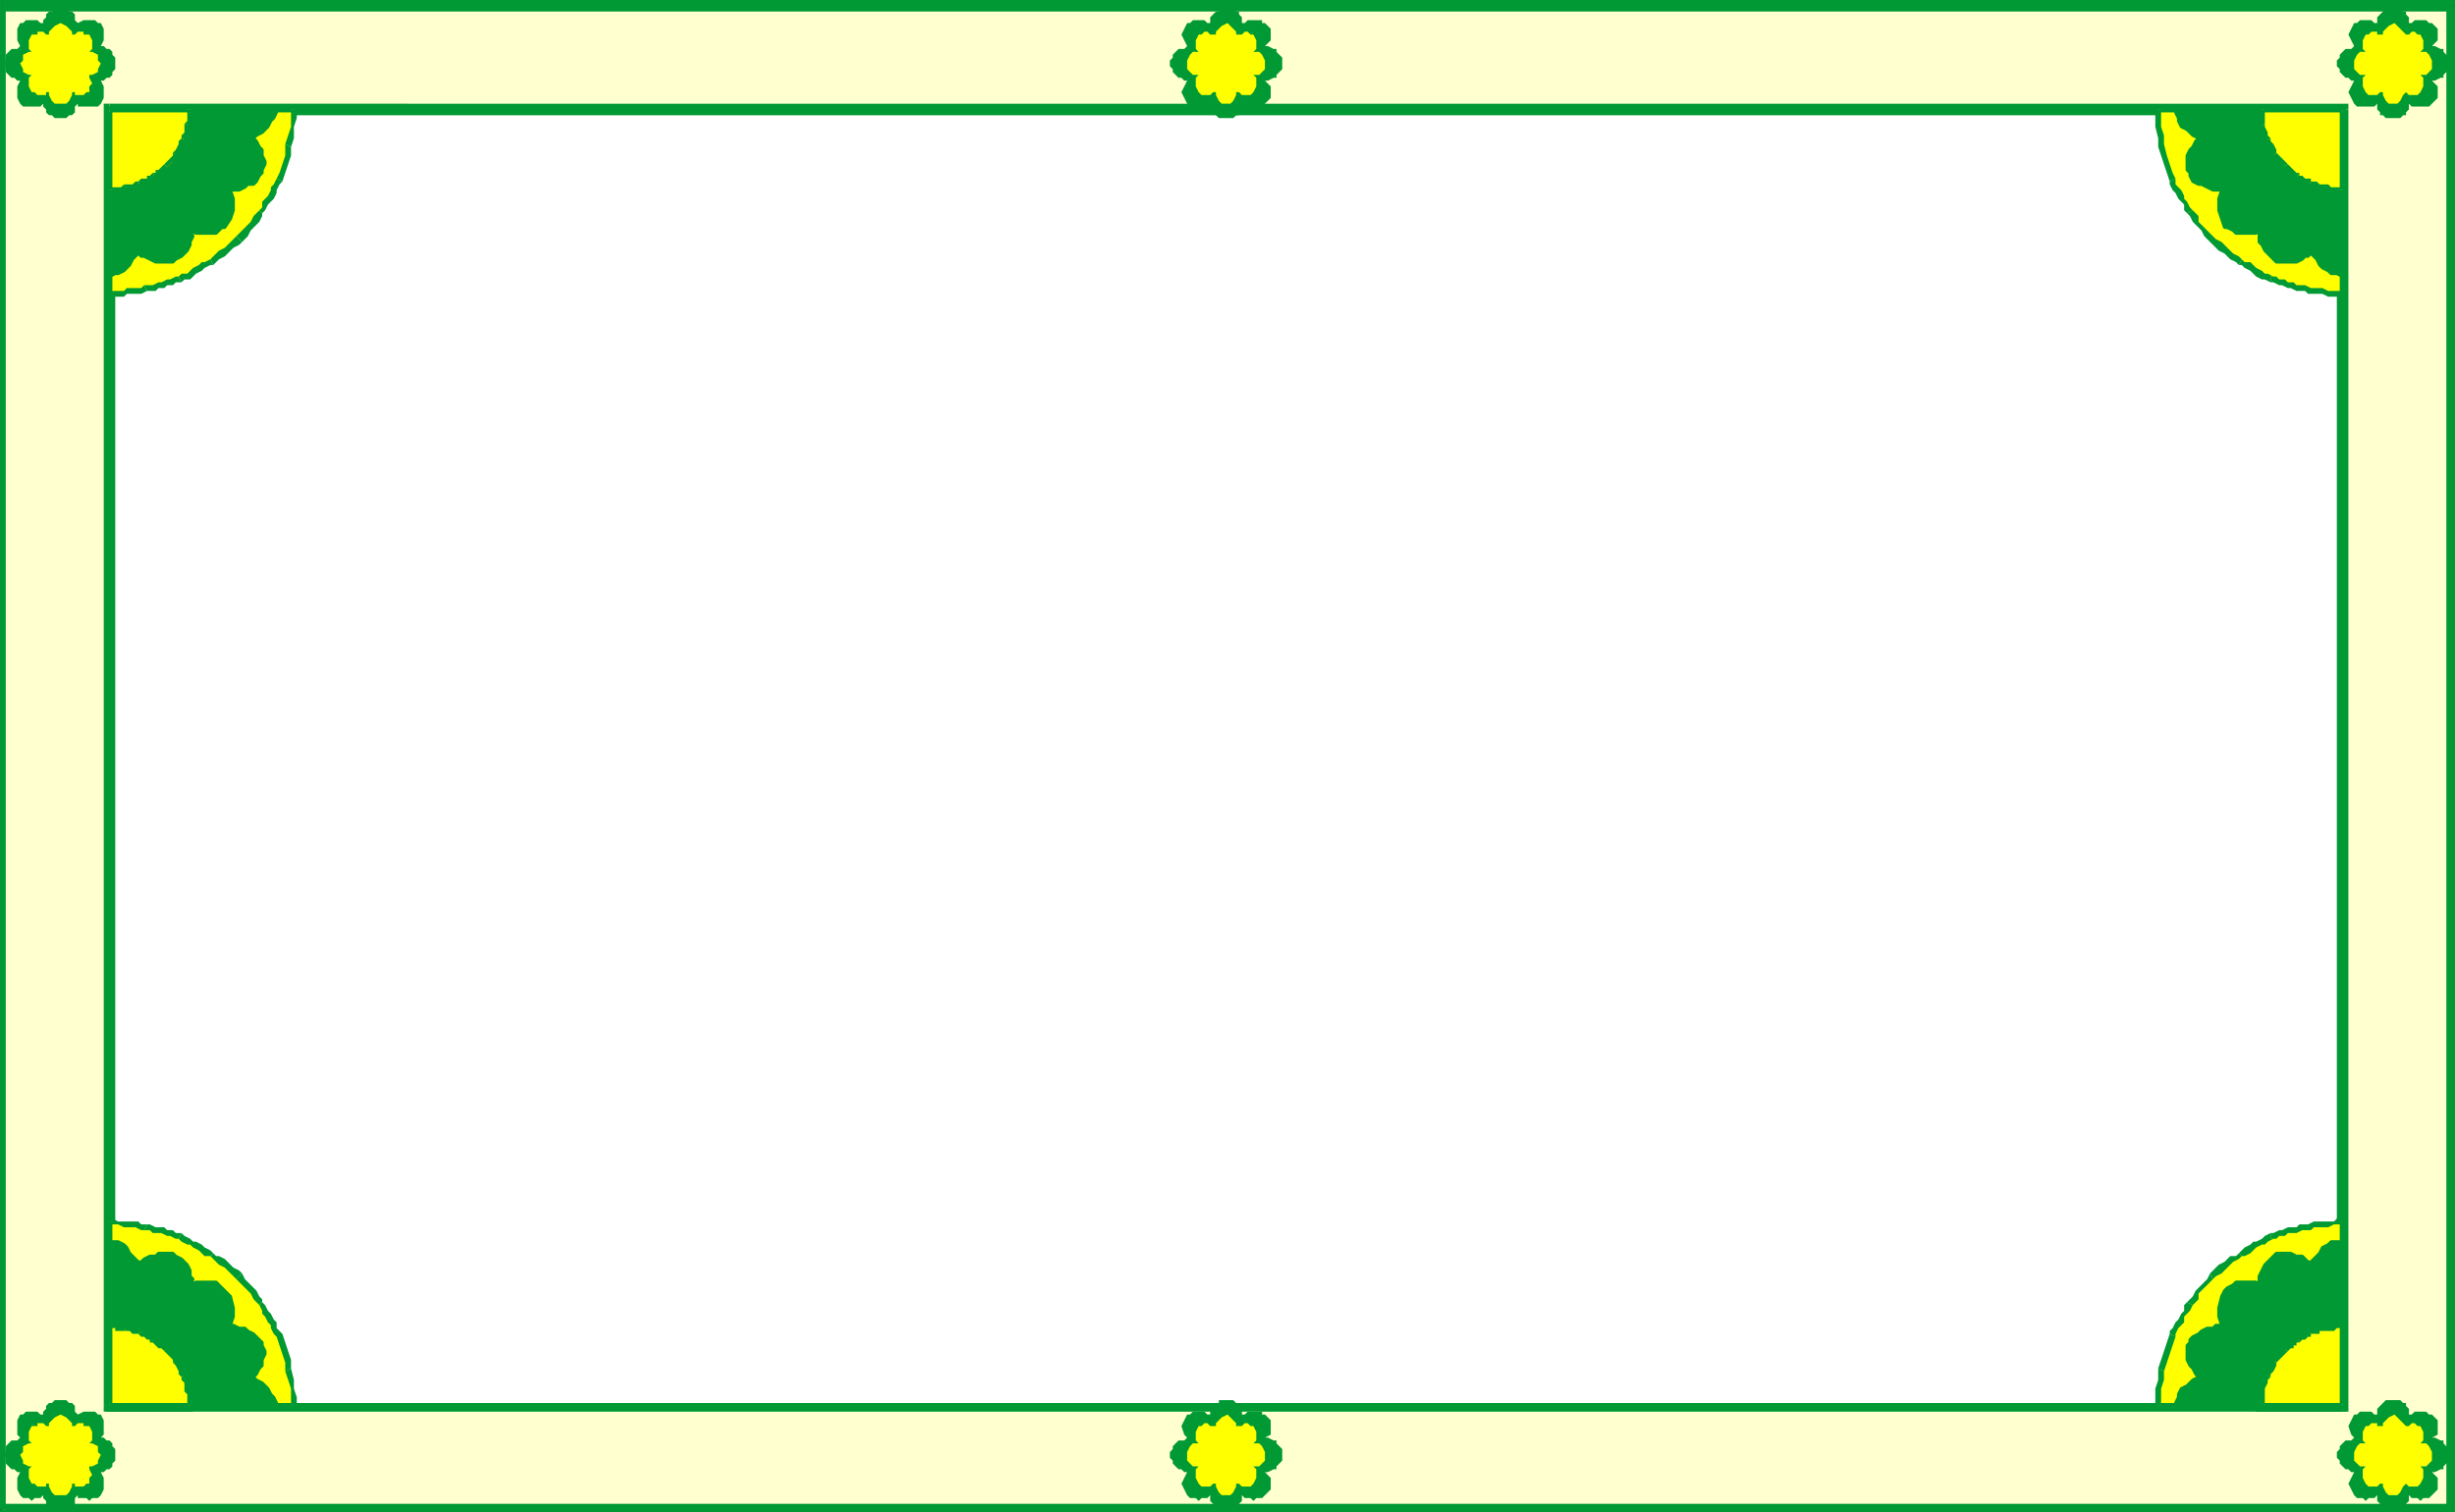 <svg xmlns="http://www.w3.org/2000/svg" width="852" height="525" version="1.2"><rect width="100%" height="100%" fill="#333333" stroke="none"/><g fill="none" fill-rule="evenodd" stroke="#000" stroke-linecap="square" stroke-linejoin="bevel" font-family="'Sans Serif'" font-size="12.5" font-weight="400"><path fill="#ffffcf" stroke="none" d="M1 263V2h850v261H1m0 0v261h850V263H1"/><path fill="#093" stroke="none" d="m852 2-1-2H1v4h850l-2-2h3V0h-1l1 2"/><path fill="#093" stroke="none" d="m851 525 1-1V2h-3v522l2-2v3h1v-1l-1 1"/><path fill="#093" stroke="none" d="m0 524 1 1h850v-3H1l1 2H0v1h1l-1-1"/><path fill="#093" stroke="none" d="M1 0 0 2v522h2V2L1 4V0H0v2l1-2"/><path fill="#fff" stroke="none" d="M38 263V38h775v225H38m0 0v225h775V263H38"/><path fill="#093" stroke="none" d="m815 38-2-2H38v4h775l-2-2h4v-2h-2l2 2"/><path fill="#093" stroke="none" d="m813 490 2-2V38h-4v450l2-1v3h2v-2l-2 2"/><path fill="#093" stroke="none" d="m36 488 2 2h775v-3H38l2 1h-4v2h2l-2-2"/><path fill="#093" stroke="none" d="m38 36-2 2v450h4V38l-2 2v-4h-2v2l2-2"/><path fill="#ff0" stroke="none" d="M38 38h64v3l-1 3v4l-1 3v3l-1 3-1 3-1 3-1 1-1 1v2l-1 1-1 2-1 1-1 1v2l-1 1-1 1-1 1-1 1-1 2-1 1-1 1-1 1-1 1-1 1-2 1-1 1-1 1-1 1-1 1-2 1-1 1h-1l-2 1-1 1-1 1-2 1h-1l-2 1h-1l-1 1h-2l-1 1h-2l-1 1h-3l-2 1h-5l-1 1h-5V38"/><path fill="#093" stroke="none" d="m103 38-1-1H38v2h64l-1-1h2v-1h-1l1 1"/><path fill="#093" stroke="none" d="m101 51 1-3v-4l1-3v-3h-2v6l-1 3-1 3 2 1"/><path fill="#093" stroke="none" d="m98 63 1-3 1-3 1-3v-3l-2-1v4l-1 3-1 3-1 2 2 1"/><path fill="#093" stroke="none" d="m91 74 1-1 1-2 1-1 1-1 1-2v-1l1-2 1-1-2-1-1 2-1 1v1l-1 2-1 1-1 1v2l-1 1 1 1"/><path fill="#093" stroke="none" d="m84 84 1-1 1-1 1-2 1-1 1-1 1-1 1-2v-1l-1-1-1 1-1 1-1 2-1 1-1 1-1 1-1 1-1 1 2 2"/><path fill="#093" stroke="none" d="m74 92 1-1 1-1 2-1 1-1 1-1 1-1 2-1 1-1-2-2-1 1-1 1-1 1-1 1-2 1-1 1-1 1-1 1 1 2"/><path fill="#093" stroke="none" d="m63 98 1-1h2l1-1 1-1 2-1 1-1 2-1h1l-1-2-2 1h-1l-1 1-2 1-1 1-1 1h-2l-1 1 1 2"/><path fill="#093" stroke="none" d="M51 101h3l1-1h2l1-1h2l1-1h2l-1-2h-1l-2 1h-1l-2 1h-1l-2 1h-3l1 2"/><path fill="#093" stroke="none" d="m37 102 1 1h5l1-1h5l2-1-1-2-1 1h-5l-1 1h-5l1 1h-2v1h1l-1-1"/><path fill="#093" stroke="none" d="m38 37-1 1v64h2V38l-1 1v-2h-1v1l1-1"/><path fill="#ff0" stroke="none" d="M38 488h64v-3l-1-3v-3l-1-3v-3l-1-4-1-3-1-2-1-2-1-1v-1l-1-2-1-1-1-2-1-1v-1l-1-2-1-1-1-1-1-1-1-1-1-2-1-1-1-1-1-1-1-1-2-1-1-1-1-1-1-1-1-1h-2l-1-1-1-1-2-1-1-1-1-1h-2l-1-1-2-1h-1l-1-1h-2l-1-1h-3l-2-1h-3l-2-1h-4l-2-1h-3v64"/><path fill="#093" stroke="none" d="m101 488 1-1H38v2h64l1-1-1 1h1v-1h-2"/><path fill="#093" stroke="none" d="m99 476 1 3 1 3v6h2v-3l-1-3v-3l-1-4-2 1"/><path fill="#093" stroke="none" d="m96 464 1 3 1 3 1 3v3l2-1v-3l-1-3-1-3-1-3-2 1m-6-11 1 2v1l1 1 1 2 1 1v1l1 2 1 1 2-1-1-1-1-1v-2l-1-1-1-2-1-1-1-2-1-1-1 1"/><path fill="#093" stroke="none" d="m82 444 1 1 1 1 1 1 1 1 1 1 1 2 1 1 1 1 1-1v-1l-1-1-1-2-1-1-1-1-1-1-1-1-1-2-2 2"/><path fill="#093" stroke="none" d="m73 436 1 1 1 1 1 1 2 1 1 1 1 1 1 1 1 1 2-2-1-1-2-1-1-1-1-1-1-1-2-1h-1l-1-1-1 1"/><path fill="#093" stroke="none" d="m62 430 1 1 2 1h1l1 1 2 1 1 1 1 1h2l1-1-1-1-2-1-1-1-2-1h-1l-1-1-2-1-1-1-1 2"/><path fill="#093" stroke="none" d="M50 427h2l1 1h3l2 1h1l2 1h1l1-2h-2l-1-1h-2l-1-1h-3l-2-1h-1l-1 2"/><path fill="#093" stroke="none" d="m39 424-1 1h3l2 1h4l2 1h1l1-2h-2l-1-1h-7l-2-1h-1l-1 1 1-1h-1v1h2"/><path fill="#093" stroke="none" d="m38 487 1 1v-64h-2v64l1 1-1-1v1h1v-2"/><path fill="#ff0" stroke="none" d="M813 38h-64v6l1 4v3l1 3 1 3 1 3 1 3v1l1 1 1 2 1 1 1 2v1l1 1 1 2 1 1 1 1 1 1 1 1 1 2 1 1 1 1 1 1 1 1 1 1 1 1 1 1 2 1 1 1 1 1 1 1 2 1h1l1 1 2 1 1 1 1 1h2l1 1h2l1 1h1l2 1h1l2 1h3l2 1h4l2 1h5V38"/><path fill="#093" stroke="none" d="m750 38-1 1h64v-2h-64l-1 1 1-1h-1v1h2"/><path fill="#093" stroke="none" d="M751 50v-3l-1-3v-6h-2v6l1 4v3l2-1m4 12-1-2-1-3-1-3-1-4-2 1 1 3 1 3 1 3 1 3 2-1"/><path fill="#093" stroke="none" d="m761 73-1-1-1-2-1-1v-1l-1-2-1-1-1-1v-2l-2 1v1l1 2 1 1 1 2 1 1 1 1v2l1 1 2-1"/><path fill="#093" stroke="none" d="m768 82-1-1-1-1-1-1-1-1-1-1v-2l-1-1-1-1-2 1 1 1 1 2 1 1 1 1 1 1 1 2 1 1 1 1 1-2m10 8-1-1-2-1-1-1-1-1-1-1-1-1-2-1-1-1-1 2 1 1 1 1 1 1 2 1 1 1 1 1 2 1 1 1 1-2"/><path fill="#093" stroke="none" d="M788 96h1l-2-1h-1l-1-1-2-1-1-1-1-1h-2l-1-1-1 2h1l1 1 2 1 1 1 1 1 2 1h1l2 1v-2"/><path fill="#093" stroke="none" d="M800 99h-3l-1-1h-2l-1-1h-2l-1-1h-2v2h1l2 1h1l2 1h1l2 1h3v-2m12 3 1-1h-5l-2-1h-4l-2-1v2l1 1h5l2 1h5l1-1-1 1h1v-1h-2"/><path fill="#093" stroke="none" d="m813 39-1-1v64h2V38l-1-1 1 1v-1h-1v2"/><path fill="#ff0" stroke="none" d="M813 488h-64v-6l1-3v-3l1-3 1-4 1-3 1-2v-2l1-1 1-1 1-2 1-1v-2l1-1 1-1 1-2 1-1 1-1 1-1 1-1 1-2 1-1 1-1 1-1 1-1 1-1 1-1 2-1 1-1 1-1h1l2-1 1-1 1-1 2-1 1-1h1l2-1 1-1h2l1-1h1l2-1h3l2-1h3l1-1h5l2-1h3v64"/><path fill="#093" stroke="none" d="m748 488 1 1h64v-2h-64l1 1h-2v1h1l-1-1"/><path fill="#093" stroke="none" d="M749 475v4l-1 3v6h2v-6l1-3v-3l-2-1"/><path fill="#093" stroke="none" d="m753 463-1 3-1 3-1 3-1 3 2 1 1-3 1-3 1-3 1-3-2-1"/><path fill="#093" stroke="none" d="m759 452-1 1v2l-1 1-1 2-1 1-1 2-1 1v1l2 1v-1l1-2 1-1 1-1v-2l1-1 1-1 1-2-2-1"/><path fill="#093" stroke="none" d="m767 442-1 2-1 1-1 1-1 1-1 1-1 2-1 1-1 1 2 1 1-1 1-1v-2l1-1 1-1 1-1 1-1 1-1-1-2"/><path fill="#093" stroke="none" d="m777 435-1 1h-2l-1 1-1 1-2 1-1 1-1 1-1 1 1 2 1-1 2-1 1-1 1-1 1-1 1-1 2-1 1-1-1-1"/><path fill="#093" stroke="none" d="m788 428-2 1-1 1-2 1h-1l-1 1-2 1-1 1-1 1 1 1h1l2-1 1-1 1-1 2-1h1l1-1 2-1h-1v-2"/><path fill="#093" stroke="none" d="M800 425h-2l-1 1h-3l-2 1h-1l-2 1h-1v2h2l1-1h2l1-1h3l2-1h1v-2m14-1-1-1h-2l-1 1h-7l-2 1h-1v2h2l1-1h5l2-1h3l-1-1h2v-1h-1l1 1"/><path fill="#093" stroke="none" d="m813 489 1-1v-64h-2v64l1-1v2h1v-1l-1 1"/><path fill="#093" stroke="#093" stroke-linecap="butt" stroke-linejoin="miter" stroke-miterlimit="2" d="M38 38h58v1l-1 2-1 1-1 2-1 1-1 1-2 1-1 1 1 1 1 2 1 1v2l1 2v1l-1 2v1l-1 1-1 2-1 1h-2l-1 1-2 1h-3l1 3v4l-1 3-2 3h-1l-1 1-1 1h-7l-2-1 1 2-1 2v1l-1 2-1 1-1 1-2 1-1 1h-6l-2-1-2-1h-1l-1-1-1 1-1 1-1 2-1 1-1 1-2 1h-1l-2 1V38m0 450h58v-1l-1-2-1-1-1-2-1-1-1-1-2-1-1-1 1-1 1-2 1-1v-2l1-2v-1l-1-2v-1l-1-1-1-1-1-1-2-1-1-1h-2l-2-1h-1l1-3v-3l-1-4-2-2-1-1-1-1-1-1h-7l-2 1 1-2-1-1v-2l-1-2-1-1-1-1-2-1-1-1h-5l-1 1h-2l-2 1-1 1h-1l-1-1-1-1-1-1-1-2-1-1-2-1h-3v57M813 38h-58v1l1 2v1l1 2 2 1 1 1 1 1 2 1-1 1-1 2-1 1-1 2v5l1 1v1l1 2 2 1h1l2 1 2 1h3l-1 3v4l1 3 1 3h1l2 1 1 1h7l1-1v4l1 1 1 2 1 1 1 1 1 1 1 1h7l2-1 1-1h1l1-1 1 1 1 1 1 2 1 1 2 1 1 1h2l2 1V38m0 450h-58v-1l1-2v-1l1-2 2-1 1-1 1-1 2-1-1-1-1-2-1-1-1-2v-5l1-1v-1l1-1 2-1 1-1 2-1h2l1-1h2l-1-3v-3l1-4 1-2 1-1 2-1 1-1h7l1 1v-3l1-2 1-2 1-1 1-1 1-1 1-1h5l2 1h2l1 1 1 1h1l1-1 1-1 1-1 1-2 2-1 1-1h4v57" vector-effect="non-scaling-stroke"/><path fill="#ff0" stroke="none" d="M38 38h28v4l-1 1v3l-1 1v2l-1 1v1l-1 1-1 1-1 2v1l-1 1-1 1h-1v1h-1v1h-1l-1 1h-1v1h-2v1h-2v1h-2l-1 1h-3l-1 1h-4V38"/><path fill="#093" stroke="none" d="m67 38-1-1H38v2h28l-1-1h2v-1h-1l1 1"/><path fill="#093" stroke="none" d="m66 44 1-2v-4h-2v4l-1 1 2 1"/><path fill="#093" stroke="none" d="M65 49v-1l1-2v-2l-2-1v3l-1 1v1l2 1"/><path fill="#093" stroke="none" d="m62 54 1-1v-1l1-2 1-1-2-1-1 1v1l-1 2-1 1 2 1"/><path fill="#093" stroke="none" d="m58 58 1-1 1-1 1-1 1-1-2-1v1l-1 1-1 1-1 1 1 1"/><path fill="#093" stroke="none" d="M54 62h1v-1h1v-1h1l1-1v-1l-1-1-1 1-1 1h-1v1h-1l1 2"/><path fill="#093" stroke="none" d="m49 65 1-1h1v-1h2v-1h1l-1-2-1 1h-1v1h-2l-1 1 1 2"/><path fill="#093" stroke="none" d="M44 66h2l1-1h2l-1-2h-1l-1 1h-3l1 2"/><path fill="#093" stroke="none" d="m37 66 1 1h4l1-1h1l-1-2-1 1h-4l1 1h-2v1h1l-1-1"/><path fill="#093" stroke="none" d="m38 37-1 1v28h2V38l-1 1v-2h-1v1l1-1"/><path fill="#ff0" stroke="none" d="M38 488h28v-4l-1-1v-3l-1-1v-1l-1-2v-1l-1-1-1-1-1-1v-1l-1-1-1-1-1-1-1-1-1-1h-1l-1-1-1-1h-1v-1h-2v-1h-3l-1-1h-4l-1-1h-2v28"/><path fill="#093" stroke="none" d="m65 488 1-1H38v3h28l1-2-1 2h1v-2h-2"/><path fill="#093" stroke="none" d="m64 483 1 1v4h2v-4l-1-1h-2m-1-5v1l1 1v3h2v-3l-1-1v-2l-2 1"/><path fill="#093" stroke="none" d="m60 473 1 1 1 2v1l1 1 2-1-1-1-1-1v-2l-1-1-2 1"/><path fill="#093" stroke="none" d="m57 469 1 1 1 1 1 1v1l2-1-1-1-1-1-1-1-1-1-1 1"/><path fill="#093" stroke="none" d="m53 466 1 1 1 1h1l1 1 1-1v-1h-1v-1h-1v-1h-1l-1-1-1 2m-5-3 1 1h1l1 1h1v1h1l1-2h-1l-1-1h-1v-1h-2l-1 1"/><path fill="#093" stroke="none" d="M43 462h2l1 1h2l1-1-1-1h-2v-1h-2l-1 2"/><path fill="#093" stroke="none" d="m39 460-1 1h2v1h3l1-2h-3l-1-1h-2l-1 1 1-1h-1v1h2"/><path fill="#093" stroke="none" d="m38 487 1 1v-28h-2v28l1 2-1-2v2h1v-3"/><path fill="#ff0" stroke="none" d="M813 38h-28v7l1 1v1l1 2v1l1 1 1 1v1l1 2 1 1 1 1 1 1 1 1 1 1h1l1 1 1 1h2v1h1l1 1h2v1h4l1 1h4V38"/><path fill="#093" stroke="none" d="m786 38-1 1h28v-2h-28l-2 1 2-1h-2v1h3"/><path fill="#093" stroke="none" d="M786 43v-5h-3v1l1 2v3l2-1"/><path fill="#093" stroke="none" d="m788 48-1-1v-1l-1-2v-1l-2 1v1l1 1v2l1 1 2-1"/><path fill="#093" stroke="none" d="M790 53v-1l-1-2-1-1v-1l-2 1v1l1 2 1 1 1 1 1-1"/><path fill="#093" stroke="none" d="m794 57-1-1-1-1-1-1-1-1-1 1v1l1 1 1 1 1 1 2-1"/><path fill="#093" stroke="none" d="M798 60h-1l-1-1-1-1-1-1-2 1 1 1v1h1l1 1 1 1h1l1-2"/><path fill="#093" stroke="none" d="M802 63v-1h-2l-1-1h-1v-1l-1 2 1 1h1l1 1h1v1l1-2"/><path fill="#093" stroke="none" d="M807 64h-2l-1-1h-2l-1 2h2l1 1h3v-2m5 2 1-1h-4l-1-1h-1v2h1l1 1h4l1-1-1 1h1v-1h-2"/><path fill="#093" stroke="none" d="m813 39-1-1v28h2V38l-1-1 1 1v-1h-1v2"/><path fill="#ff0" stroke="none" d="M813 488h-28v-6l1-2v-1l1-1v-2l1-1 1-1v-1l1-1 1-1 1-1 1-1v-1h1v-1h1v-1h2v-1h1v-1h2v-1h1l1-1h2l1-1h5l1-1h2v28"/><path fill="#093" stroke="none" d="m783 488 2 2h28v-3h-28l1 1h-3v2h2l-2-2"/><path fill="#093" stroke="none" d="M784 483v3l-1 1v1h3v-5h-2m2-6-1 2v1l-1 1v2h2v-1l1-2v-1l1-1-2-1"/><path fill="#093" stroke="none" d="m789 472-1 1-1 2-1 1v1l2 1v-1l1-1 1-2v-1l-1-1"/><path fill="#093" stroke="none" d="m792 468-1 1-1 1-1 1v1l1 1 1-1 1-1 1-1 1-1-2-1"/><path fill="#093" stroke="none" d="m797 464-1 1h-1l-1 1-1 1-1 1 2 1 1-1h1v-1h1v-1h1l-1-2"/><path fill="#093" stroke="none" d="M801 462h-1l-1 1h-1v1h-1l1 2 1-1h1l1-1h1v-1l-1-1"/><path fill="#093" stroke="none" d="M807 460h-2l-1 1h-2l-1 1 1 1h3v-1h2v-2m7 0-1-1h-2l-1 1h-3v2h3l1-1h2l-1-1h2v-1h-1l1 1"/><path fill="#093" stroke="none" d="m813 490 1-2v-28h-2v28l1-1v3h1v-2l-1 2M7 16l-1-2v-4l1-2h1l1-1h4l1 1h1V7l1-1V5l1-1h1l1-1h4l1 1h1l1 1v2l1 1 2-1h4l1 1h1l1 2v4l-1 2h1l1 1h1l1 1v1l1 1v4l-1 1v1l-1 1h-1l-1 1h-1l1 2v4l-1 2-1 1h-7v-1l-1 1v2l-1 1h-1l-1 1h-4l-1-1h-1l-1-1v-1l-1-1v-1l-1 1H8l-1-1-1-2v-4l1-2H6l-1-1H4l-1-1-1-1v-2l-1-1 1-1v-2l1-1 1-1h2l1-1m0 483-1-1v-5l1-2h1l1-1h4l1 1h1v-1l1-1v-1l1-1h1l1-1h4l1 1h1l1 1v2l1 1 2-1h4l1 1h1l1 2v5l-1 1h1l1 1h1l1 1v1l1 1v4l-1 1v1l-1 1h-1l-1 1h-1l1 2v4l-1 2-1 1h-2l-1 1-1-1h-3v-1l-1 1v2l-1 1-1 1h-6l-1-1-1-1v-1l-1-1v-1l-1 1h-2l-1 1-1-1H8l-1-1-1-2v-4l1-2H6l-1-1H4l-1-1-1-1v-2l-1-1 1-1v-2l1-1 1-1h2l1-1M817 16l-1-2-1-2 1-2 1-2h1l1-1h4l1 1h1V6l1-1 1-1 1-1h5l1 1h1v1l1 1v2h1l1-1h4l1 1h1l2 2v4l-2 2h1l2 1h1v1l1 1 1 1v4l-1 1-1 1v1h-1l-2 1h-1l2 2v4l-2 2-1 1h-6l-1-1v2l-1 1v1h-1l-1 1h-5l-1-1h-1v-1l-1-1v-2l-1 1h-6l-1-1-1-2-1-2 1-2 1-2h-1l-1-1h-1l-1-1-1-1v-1l-1-1v-2l1-1v-1l1-1 1-1h2l1-1m0 483-1-1-1-3 1-2 1-2h1l1-1h4l1 1h1v-2l1-1 1-1 1-1h5l1 1h1v1l1 1v2h1l1-1h4l1 1h1l2 2v5l-2 1h1l2 1h1v1l1 1 1 1v4l-1 1-1 1v1h-1l-2 1h-1l2 2v4l-2 2-1 1h-2l-1 1-1-1h-2l-1-1v2l-1 1v1l-1 1h-7l-1-1v-1l-1-1v-2l-1 1h-2l-1 1-1-1h-2l-1-1-1-2-1-2 1-2 1-2h-1l-1-1h-1l-1-1-1-1v-1l-1-1v-2l1-1v-1l1-1 1-1h2l1-1M412 16l-1-2-1-2 1-2 1-2h1l1-1h4l1 1h1V6l1-1 1-1h1V3h5l1 1h1v1l1 1v2h1l1-1h5v1h1l2 2v4l-2 2h1l2 1h1v1l1 1 1 1v4l-1 1-1 1v1h-1l-2 1h-1l2 2v4l-2 2-1 1h-6l-1-1v2l-1 1v1h-1l-1 1h-5l-1-1-1-1-1-1v-2l-1 1h-6l-1-1-1-2-1-2 1-2 1-2h-1l-1-1h-1l-1-1-1-1v-1l-1-1v-2l1-1v-1l1-1 1-1h2l1-1m0 483-1-1-1-3 1-2 1-2h1l1-1h4l1 1h1v-2l1-1 1-1h1v-1h5l1 1h1v1l1 1v2h1l1-1h5v1h1l2 2v5l-2 1h1l2 1h1v1l1 1 1 1v4l-1 1-1 1v1h-1l-2 1h-1l2 2v4l-2 2-1 1h-2l-1 1-1-1h-2l-1-1v2l-1 1v1l-1 1h-7v-1l-1-1-1-1v-2l-1 1h-2l-1 1-1-1h-2l-1-1-1-2-1-2 1-2 1-2h-1l-1-1h-1l-1-1-1-1v-1l-1-1v-2l1-1v-1l1-1 1-1h2l1-1"/><path fill="#ff0" stroke="none" d="m11 18-1-1v-3l1-2h2v-1h2l1 1h1v-1l1-1 1-1 2-1 2 1 1 1 1 1v1h1l1-1h2v1h2l1 2v3l-1 1h1l2 1v2l1 1-1 2v1l-2 1h-1v1l1 2-1 1v2h-1l-1 1h-3v-1h-1v1l-1 2-1 1h-4l-1-1-1-2v-1h-1v1h-3l-1-1h-1l-1-2v-3l1-1h-1l-2-1v-1l-1-2 1-1v-2l2-1h1m0 483-1-1v-3l1-2h2v-1h2l1 1h1v-1l1-1 1-1 2-1 2 1 1 1 1 1v1h1l1-1h2v1h2l1 2v3l-1 1h1l2 1v2l1 1-1 2v1l-2 1h-1v1l1 2-1 1v2h-1l-1 1h-3v-1h-1v1l-1 2-1 1h-4l-1-1-1-2v-1h-1v1h-3l-1-1h-1l-1-2v-3l1-1h-1l-2-1v-1l-1-2 1-1v-2l2-1h1M821 18l-1-1v-3l1-2h1l1-1h2v1h2v-1l1-1 1-1 2-1 1 1 1 1 1 1 1 1h1l1-1h1l1 1h1l1 2v3l-1 1h2l1 1 1 2v3l-1 1-1 1h-2l1 1v3l-1 2-1 1h-3l-1-1-1 1-1 2-1 1h-3l-1-1-1-2v-1h-1l-1 1h-3l-1-1-1-2v-3l1-1h-2l-1-1-1-1v-3l1-2 1-1h2m0 483-1-1v-3l1-2h1l1-1h2v1h2v-1l1-1 1-1 2-1 1 1 1 1 1 1 1 1h1l1-1h1l1 1h1l1 2v3l-1 1h2l1 1 1 2v3l-1 1-1 1h-2l1 1v3l-1 2-1 1h-3l-1-1-1 1-1 2-1 1h-3l-1-1-1-2v-1h-1l-1 1h-3l-1-1-1-2v-3l1-1h-2l-1-1-1-1v-3l1-2 1-1h2M416 18l-1-1v-3l1-2h1l1-1h1l1 1h2v-1l1-1 1-1 2-1 1 1 1 1 1 1v1h2l1-1h1l1 1h1l1 2v3l-1 1h2l1 1 1 2v3l-1 1-1 1h-2l1 1v3l-1 2-1 1h-3l-1-1h-1v1l-1 2-1 1h-3l-1-1-1-2v-1h-1l-1 1h-3l-1-1-1-2v-3l1-1h-2l-1-1-1-1v-3l1-2 1-1h2m0 483-1-1v-3l1-2h1l1-1h1l1 1h2v-1l1-1 1-1 2-1 1 1 1 1 1 1v1h2l1-1h1l1 1h1l1 2v3l-1 1h2l1 1 1 2v3l-1 1-1 1h-2l1 1v3l-1 2-1 1h-3l-1-1h-1v1l-1 2-1 1h-3l-1-1-1-2v-1h-1l-1 1h-3l-1-1-1-2v-3l1-1h-2l-1-1-1-1v-3l1-2 1-1h2"/></g></svg>
